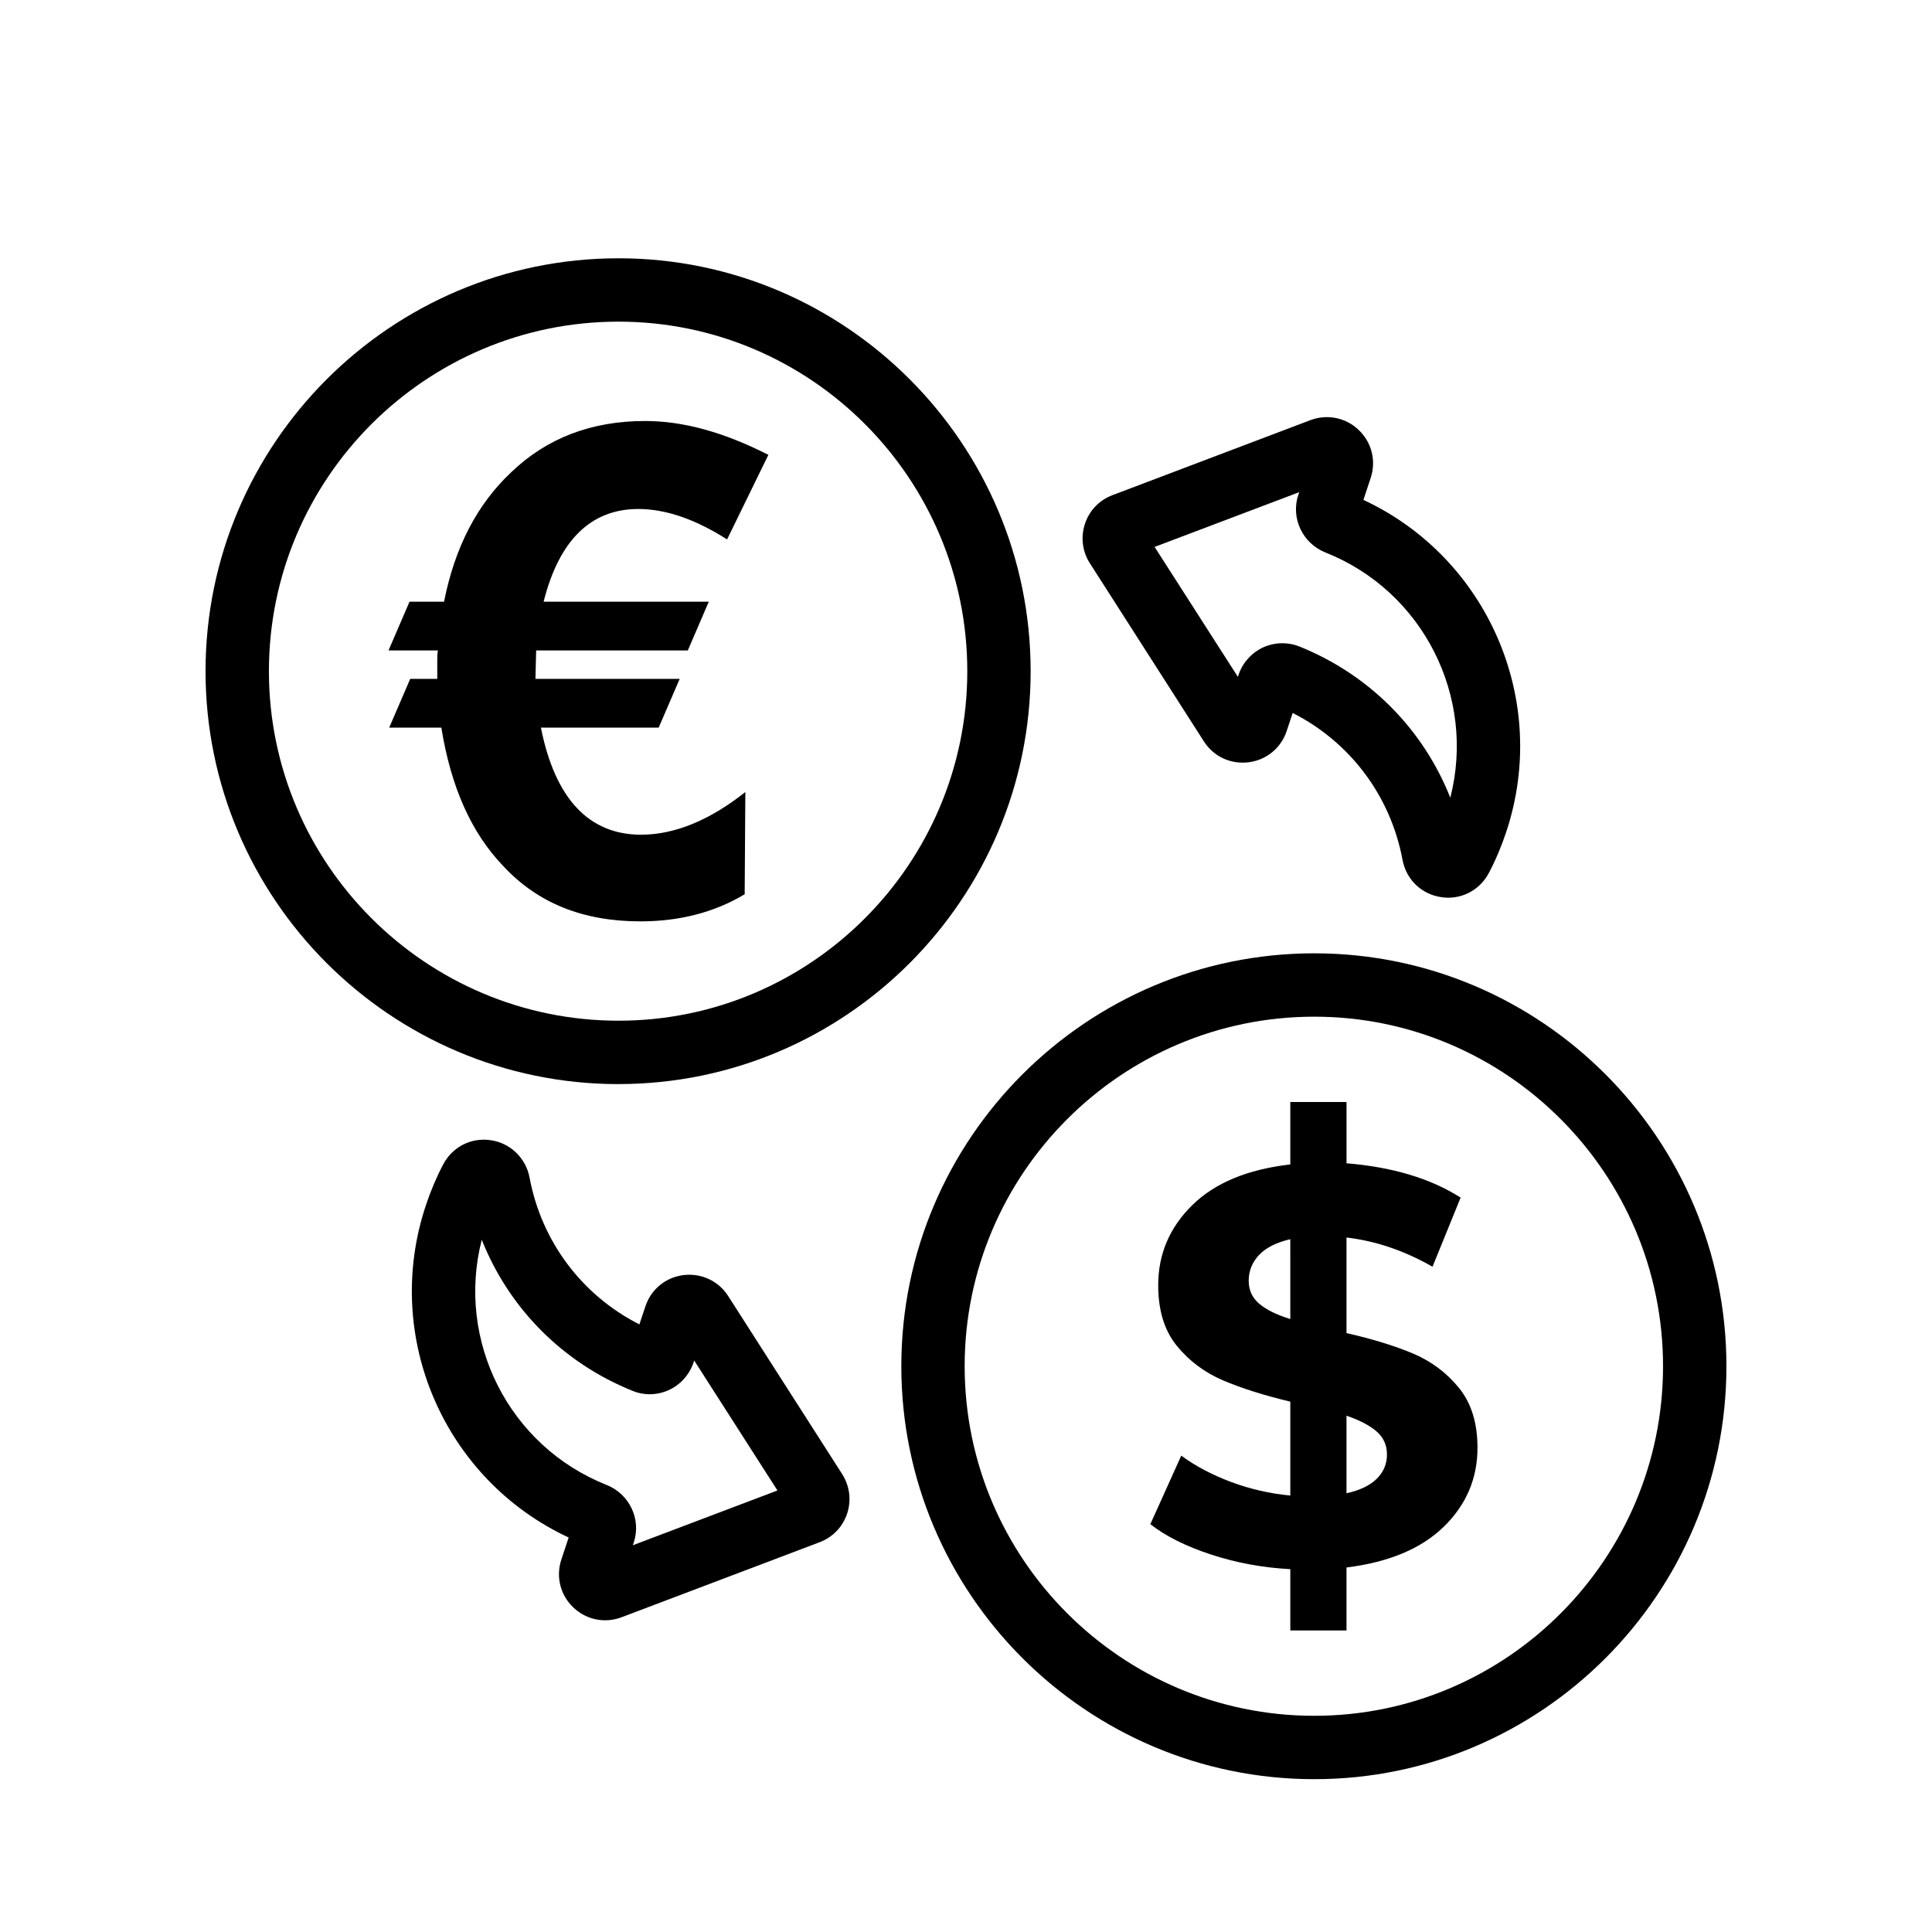 <?xml version="1.0" encoding="UTF-8"?>
<!-- Uploaded to: ICON Repo, www.iconrepo.com, Generator: ICON Repo Mixer Tools -->
<svg fill="#000000" width="800px" height="800px" version="1.1" viewBox="144 144 512 512" xmlns="http://www.w3.org/2000/svg">
 <g>
  <path d="m601.52 506.06c0-60.336-49.004-109.42-109.22-109.42-60.352 0-109.44 49.086-109.44 109.42 0 60.352 49.086 109.44 109.44 109.44 60.219 0 109.22-49.086 109.22-109.44zm-109.23 92.645c-51.086 0-92.645-41.559-92.645-92.645 0-51.07 41.559-92.629 92.645-92.629 50.973 0 92.434 41.559 92.434 92.629 0 51.086-41.461 92.645-92.434 92.645z"/>
  <path d="m518.49 502.71c-4.82-2.031-10.699-3.844-17.652-5.43v-25.324c7.746 0.895 15.344 3.481 22.793 7.746l7.449-18.324c-7.949-5.066-18.027-8.094-30.238-9.094v-16.234h-14.898v16.539c-11.32 1.293-19.984 4.894-25.992 10.801-6.012 5.91-9.016 12.98-9.016 21.223 0 6.656 1.641 11.992 4.914 16.016 3.281 4.027 7.348 7.07 12.215 9.164 4.867 2.082 10.824 3.973 17.879 5.656v24.883c-5.359-0.504-10.574-1.691-15.645-3.574-5.062-1.891-9.484-4.227-13.254-7l-8.191 18.168c4.07 3.184 9.434 5.863 16.086 8.043 6.656 2.188 13.656 3.481 21.004 3.879v16.234h14.898v-16.684c11.223-1.387 19.812-4.988 25.773-10.793 5.957-5.812 8.938-12.789 8.938-20.938 0-6.551-1.641-11.844-4.914-15.859-3.285-4.031-7.332-7.059-12.148-9.098zm-32.547-9.16c-3.574-1.086-6.309-2.43-8.195-4.016-1.887-1.586-2.828-3.625-2.828-6.109 0-2.586 0.895-4.84 2.68-6.777 1.789-1.945 4.566-3.359 8.34-4.25zm22.938 42.312c-1.785 1.789-4.469 3.07-8.043 3.871v-20.555c3.477 1.188 6.129 2.578 7.969 4.164 1.836 1.598 2.754 3.625 2.754 6.109 0.004 2.488-0.891 4.621-2.68 6.41z"/>
  <path d="m307.91 431.29c60.223 0 109.22-49.086 109.22-109.42 0-60.336-49.004-109.42-109.22-109.42-60.355 0.004-109.44 49.09-109.44 109.43 0 60.336 49.082 109.42 109.44 109.42zm0-202.05c50.973 0 92.43 41.559 92.43 92.629 0 51.07-41.461 92.629-92.43 92.629-51.09-0.004-92.645-41.562-92.645-92.629 0-51.07 41.555-92.629 92.645-92.629z"/>
  <path d="m259.88 319.27v4.644h-7.172l-5.566 12.918h13.82c2.512 15.633 7.906 27.816 16.336 36.613 9.148 9.875 21.172 14.727 36.426 14.727 10.227 0 19.562-2.336 27.625-7.188l0.176-27.086c-9.496 7.539-18.832 11.309-27.629 11.309-13.82 0-22.793-9.527-26.547-28.375h31.207l5.566-12.918h-38.223l0.188-7.539h40.191l5.555-12.914h-43.773c4.121-16.336 12.551-24.574 25.117-24.574 7.172 0 15.074 2.688 23.508 8.066l10.941-22.41c-11.66-5.934-22.426-8.973-32.656-8.973-14.168 0-26.02 4.473-35.531 13.617-8.965 8.441-14.883 19.75-17.762 34.273h-9.148l-5.566 12.914h13.109c-0.191 0.555-0.191 1.637-0.191 2.894z"/>
  <path d="m463.04 340.47c2.574 4.019 7.051 6.117 11.84 5.543 4.738-0.59 8.609-3.773 10.102-8.281l1.59-4.789c15.219 7.723 25.945 21.961 29.109 38.918 0.984 5.231 5.004 9.117 10.25 9.891 4.981 0.785 10.113-1.598 12.66-6.461 1.805-3.426 3.328-7.07 4.594-10.875 11.562-34.832-5.004-72.637-37.867-87.938l1.934-5.84c1.492-4.527 0.277-9.379-3.164-12.676-3.445-3.328-8.414-4.281-12.809-2.625l-52.496 19.895c-3.461 1.312-6.117 4.082-7.266 7.594-1.164 3.527-0.688 7.332 1.312 10.445zm25.273-66.043-0.246 0.707c-2.051 6.148 1.113 12.859 7.199 15.285 25.93 10.301 39.918 38.309 33.078 64.977-7.168-18.121-21.453-32.637-40.066-40.098-1.41-0.559-2.918-0.836-4.445-0.836-1.738 0-3.492 0.379-5.117 1.113-3.051 1.426-5.43 4.082-6.496 7.281l-0.164 0.523-22.074-34.441z"/>
  <path d="m295.91 569.97c2.328 2.246 5.348 3.426 8.43 3.426 1.477 0 2.953-0.262 4.379-0.805l52.512-19.895c3.461-1.312 6.102-4.066 7.266-7.578 1.164-3.508 0.688-7.312-1.312-10.465l-30.207-47.184c-2.559-4-7.051-6.117-11.84-5.559-4.738 0.59-8.609 3.773-10.102 8.297l-1.59 4.773c-15.219-7.723-25.945-21.961-29.109-38.918-0.969-5.148-5.086-9.137-10.25-9.891-5.266-0.789-10.234 1.789-12.66 6.461-1.805 3.426-3.328 7.051-4.594 10.875-11.594 34.852 4.969 72.637 37.867 87.953l-1.934 5.82c-1.496 4.539-0.297 9.391 3.144 12.688zm-24.238-97.434c7.168 18.121 21.453 32.621 40 40.066 3.051 1.262 6.543 1.164 9.594-0.23 3.066-1.41 5.445-4.066 6.527-7.297l0.18-0.523 22.059 34.441-38.328 14.516 0.246-0.707c2.051-6.168-1.133-12.875-7.215-15.285-25.945-10.301-39.918-38.312-33.062-64.98z"/>
 </g>
</svg>